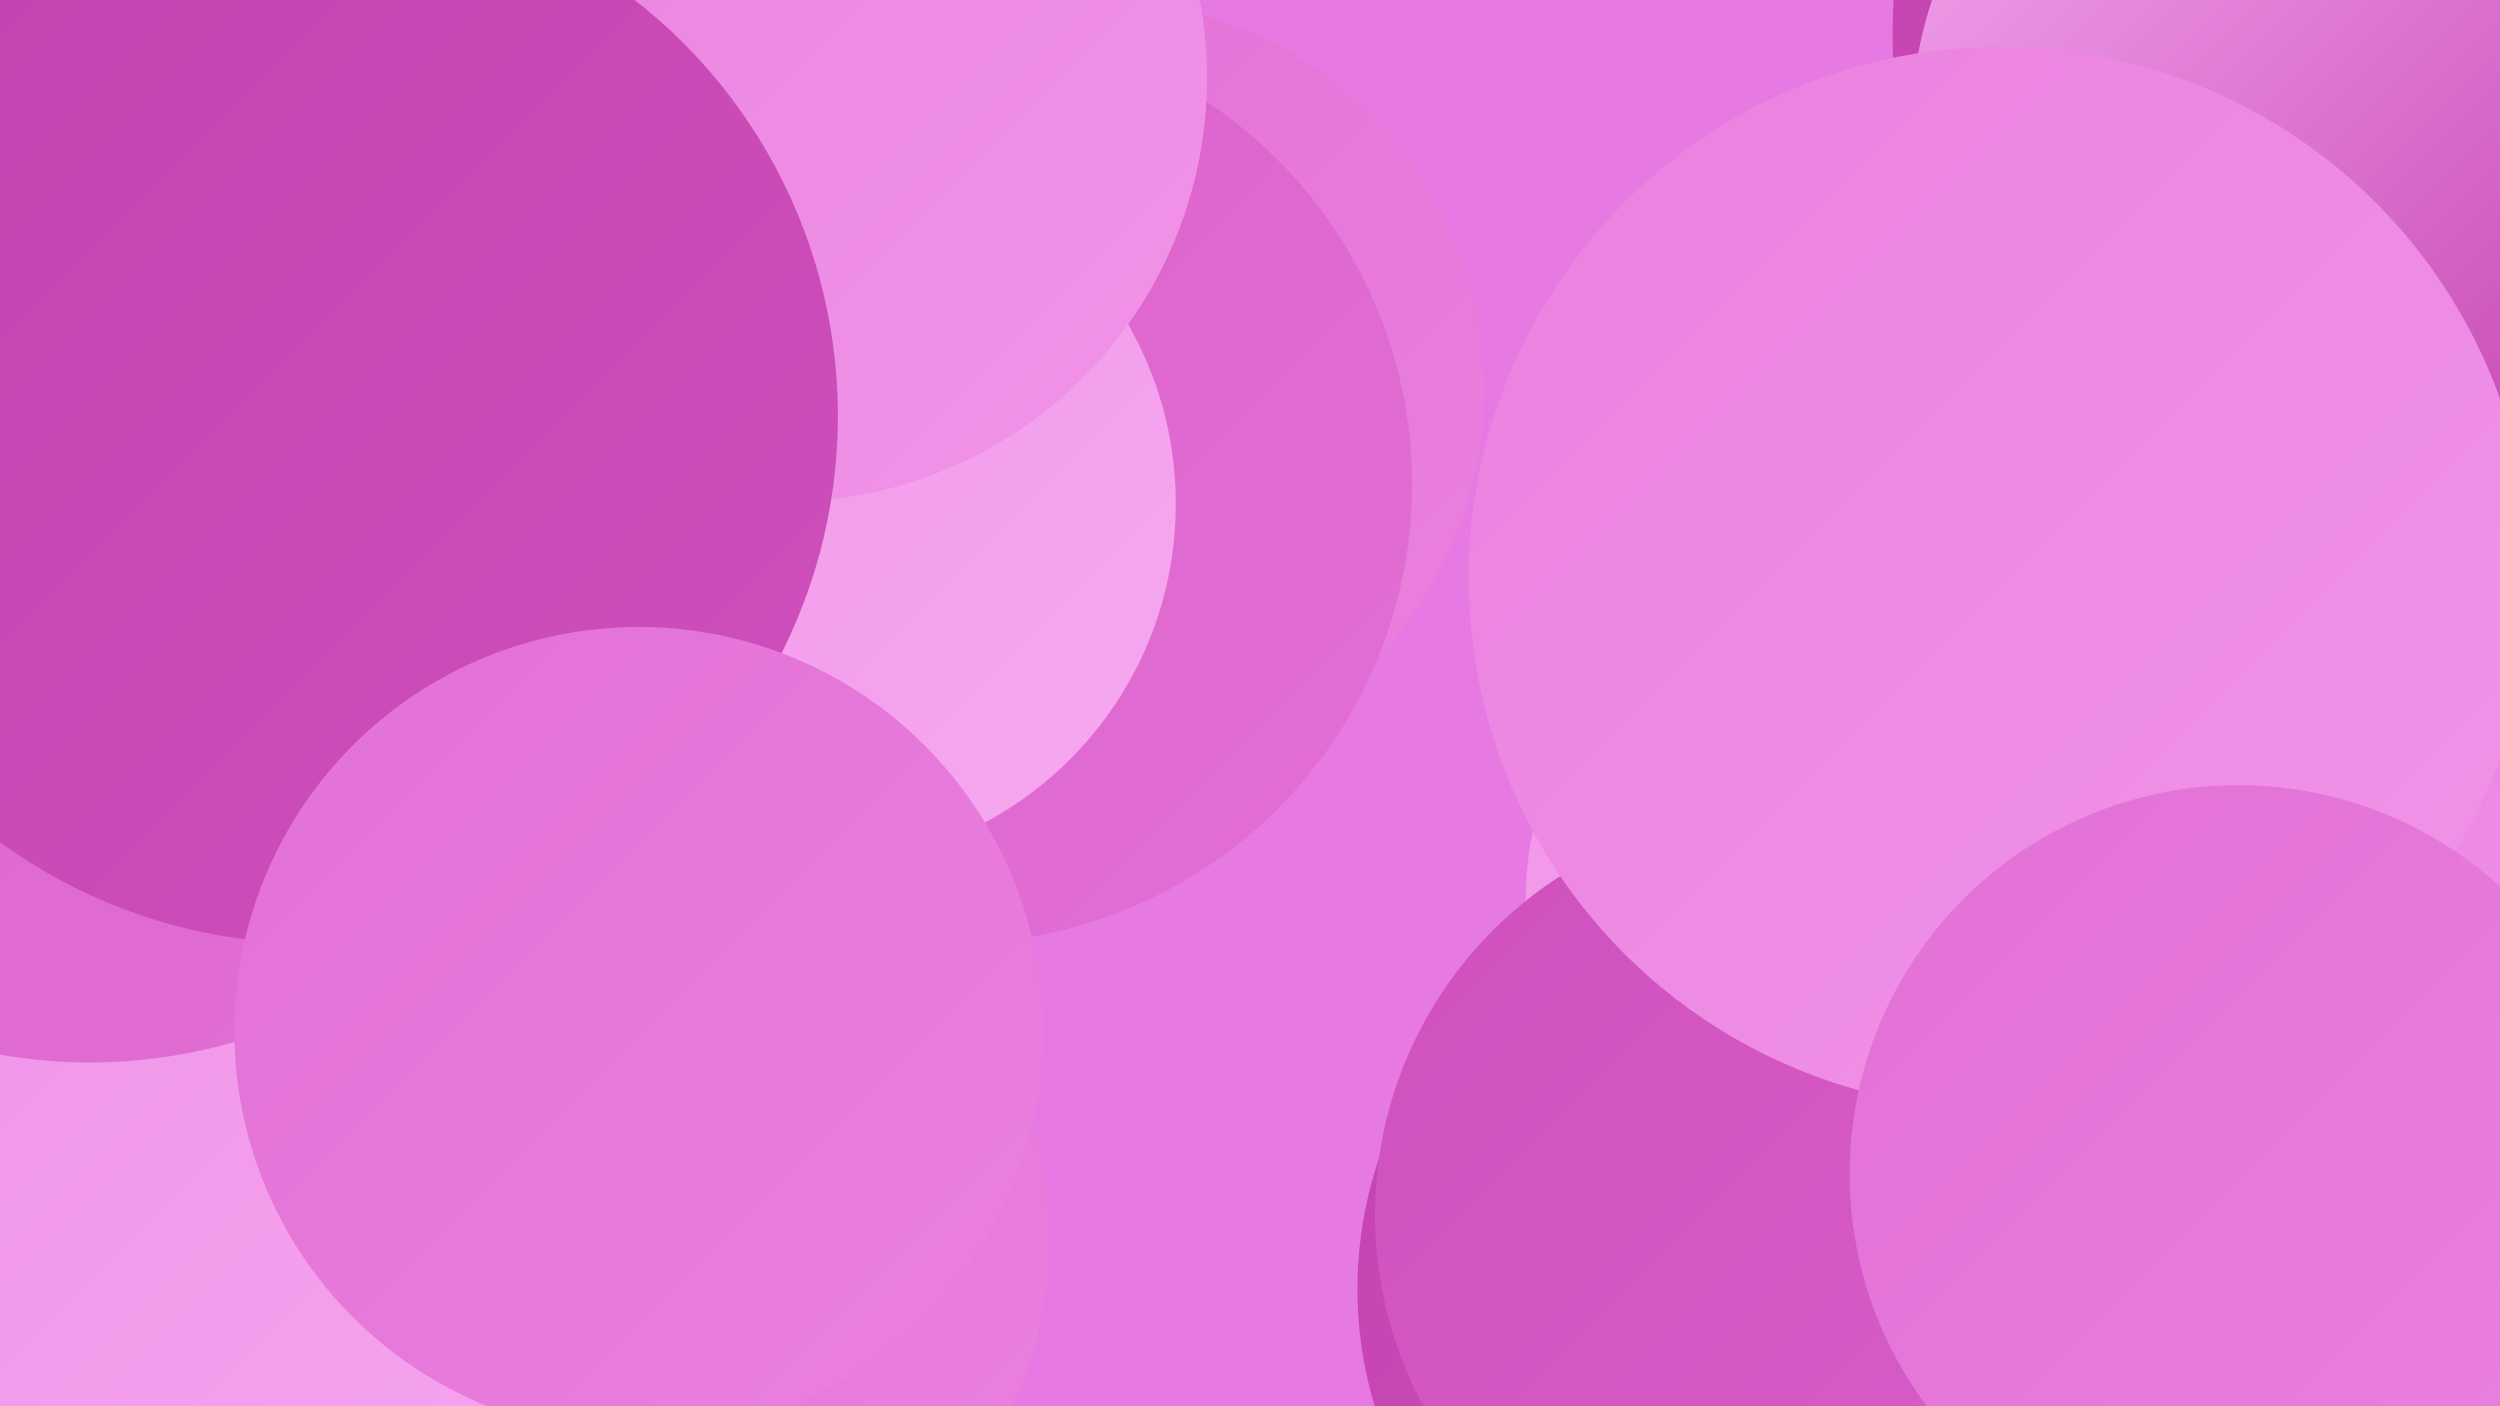 <?xml version="1.0" encoding="UTF-8"?><svg width="1280" height="720" xmlns="http://www.w3.org/2000/svg"><defs><linearGradient id="grad0" x1="0%" y1="0%" x2="100%" y2="100%"><stop offset="0%" style="stop-color:#c342af;stop-opacity:1" /><stop offset="100%" style="stop-color:#cf50bc;stop-opacity:1" /></linearGradient><linearGradient id="grad1" x1="0%" y1="0%" x2="100%" y2="100%"><stop offset="0%" style="stop-color:#cf50bc;stop-opacity:1" /><stop offset="100%" style="stop-color:#d95fc9;stop-opacity:1" /></linearGradient><linearGradient id="grad2" x1="0%" y1="0%" x2="100%" y2="100%"><stop offset="0%" style="stop-color:#d95fc9;stop-opacity:1" /><stop offset="100%" style="stop-color:#e270d5;stop-opacity:1" /></linearGradient><linearGradient id="grad3" x1="0%" y1="0%" x2="100%" y2="100%"><stop offset="0%" style="stop-color:#e270d5;stop-opacity:1" /><stop offset="100%" style="stop-color:#ea81df;stop-opacity:1" /></linearGradient><linearGradient id="grad4" x1="0%" y1="0%" x2="100%" y2="100%"><stop offset="0%" style="stop-color:#ea81df;stop-opacity:1" /><stop offset="100%" style="stop-color:#f194e8;stop-opacity:1" /></linearGradient><linearGradient id="grad5" x1="0%" y1="0%" x2="100%" y2="100%"><stop offset="0%" style="stop-color:#f194e8;stop-opacity:1" /><stop offset="100%" style="stop-color:#f6a9f0;stop-opacity:1" /></linearGradient><linearGradient id="grad6" x1="0%" y1="0%" x2="100%" y2="100%"><stop offset="0%" style="stop-color:#f6a9f0;stop-opacity:1" /><stop offset="100%" style="stop-color:#c342af;stop-opacity:1" /></linearGradient></defs><rect width="1280" height="720" fill="#e779e2" /><circle cx="970" cy="463" r="189" fill="url(#grad5)" /><circle cx="328" cy="634" r="209" fill="url(#grad3)" /><circle cx="185" cy="244" r="264" fill="url(#grad2)" /><circle cx="1269" cy="461" r="221" fill="url(#grad4)" /><circle cx="1243" cy="17" r="274" fill="url(#grad0)" /><circle cx="903" cy="660" r="208" fill="url(#grad0)" /><circle cx="1172" cy="62" r="193" fill="url(#grad6)" /><circle cx="261" cy="478" r="222" fill="url(#grad1)" /><circle cx="910" cy="622" r="206" fill="url(#grad1)" /><circle cx="561" cy="199" r="199" fill="url(#grad3)" /><circle cx="150" cy="667" r="209" fill="url(#grad5)" /><circle cx="1024" cy="296" r="272" fill="url(#grad4)" /><circle cx="488" cy="248" r="235" fill="url(#grad2)" /><circle cx="417" cy="258" r="185" fill="url(#grad5)" /><circle cx="401" cy="40" r="217" fill="url(#grad4)" /><circle cx="1146" cy="601" r="199" fill="url(#grad3)" /><circle cx="46" cy="278" r="266" fill="url(#grad2)" /><circle cx="99" cy="28" r="215" fill="url(#grad5)" /><circle cx="159" cy="213" r="270" fill="url(#grad0)" /><circle cx="327" cy="528" r="207" fill="url(#grad3)" /></svg>
